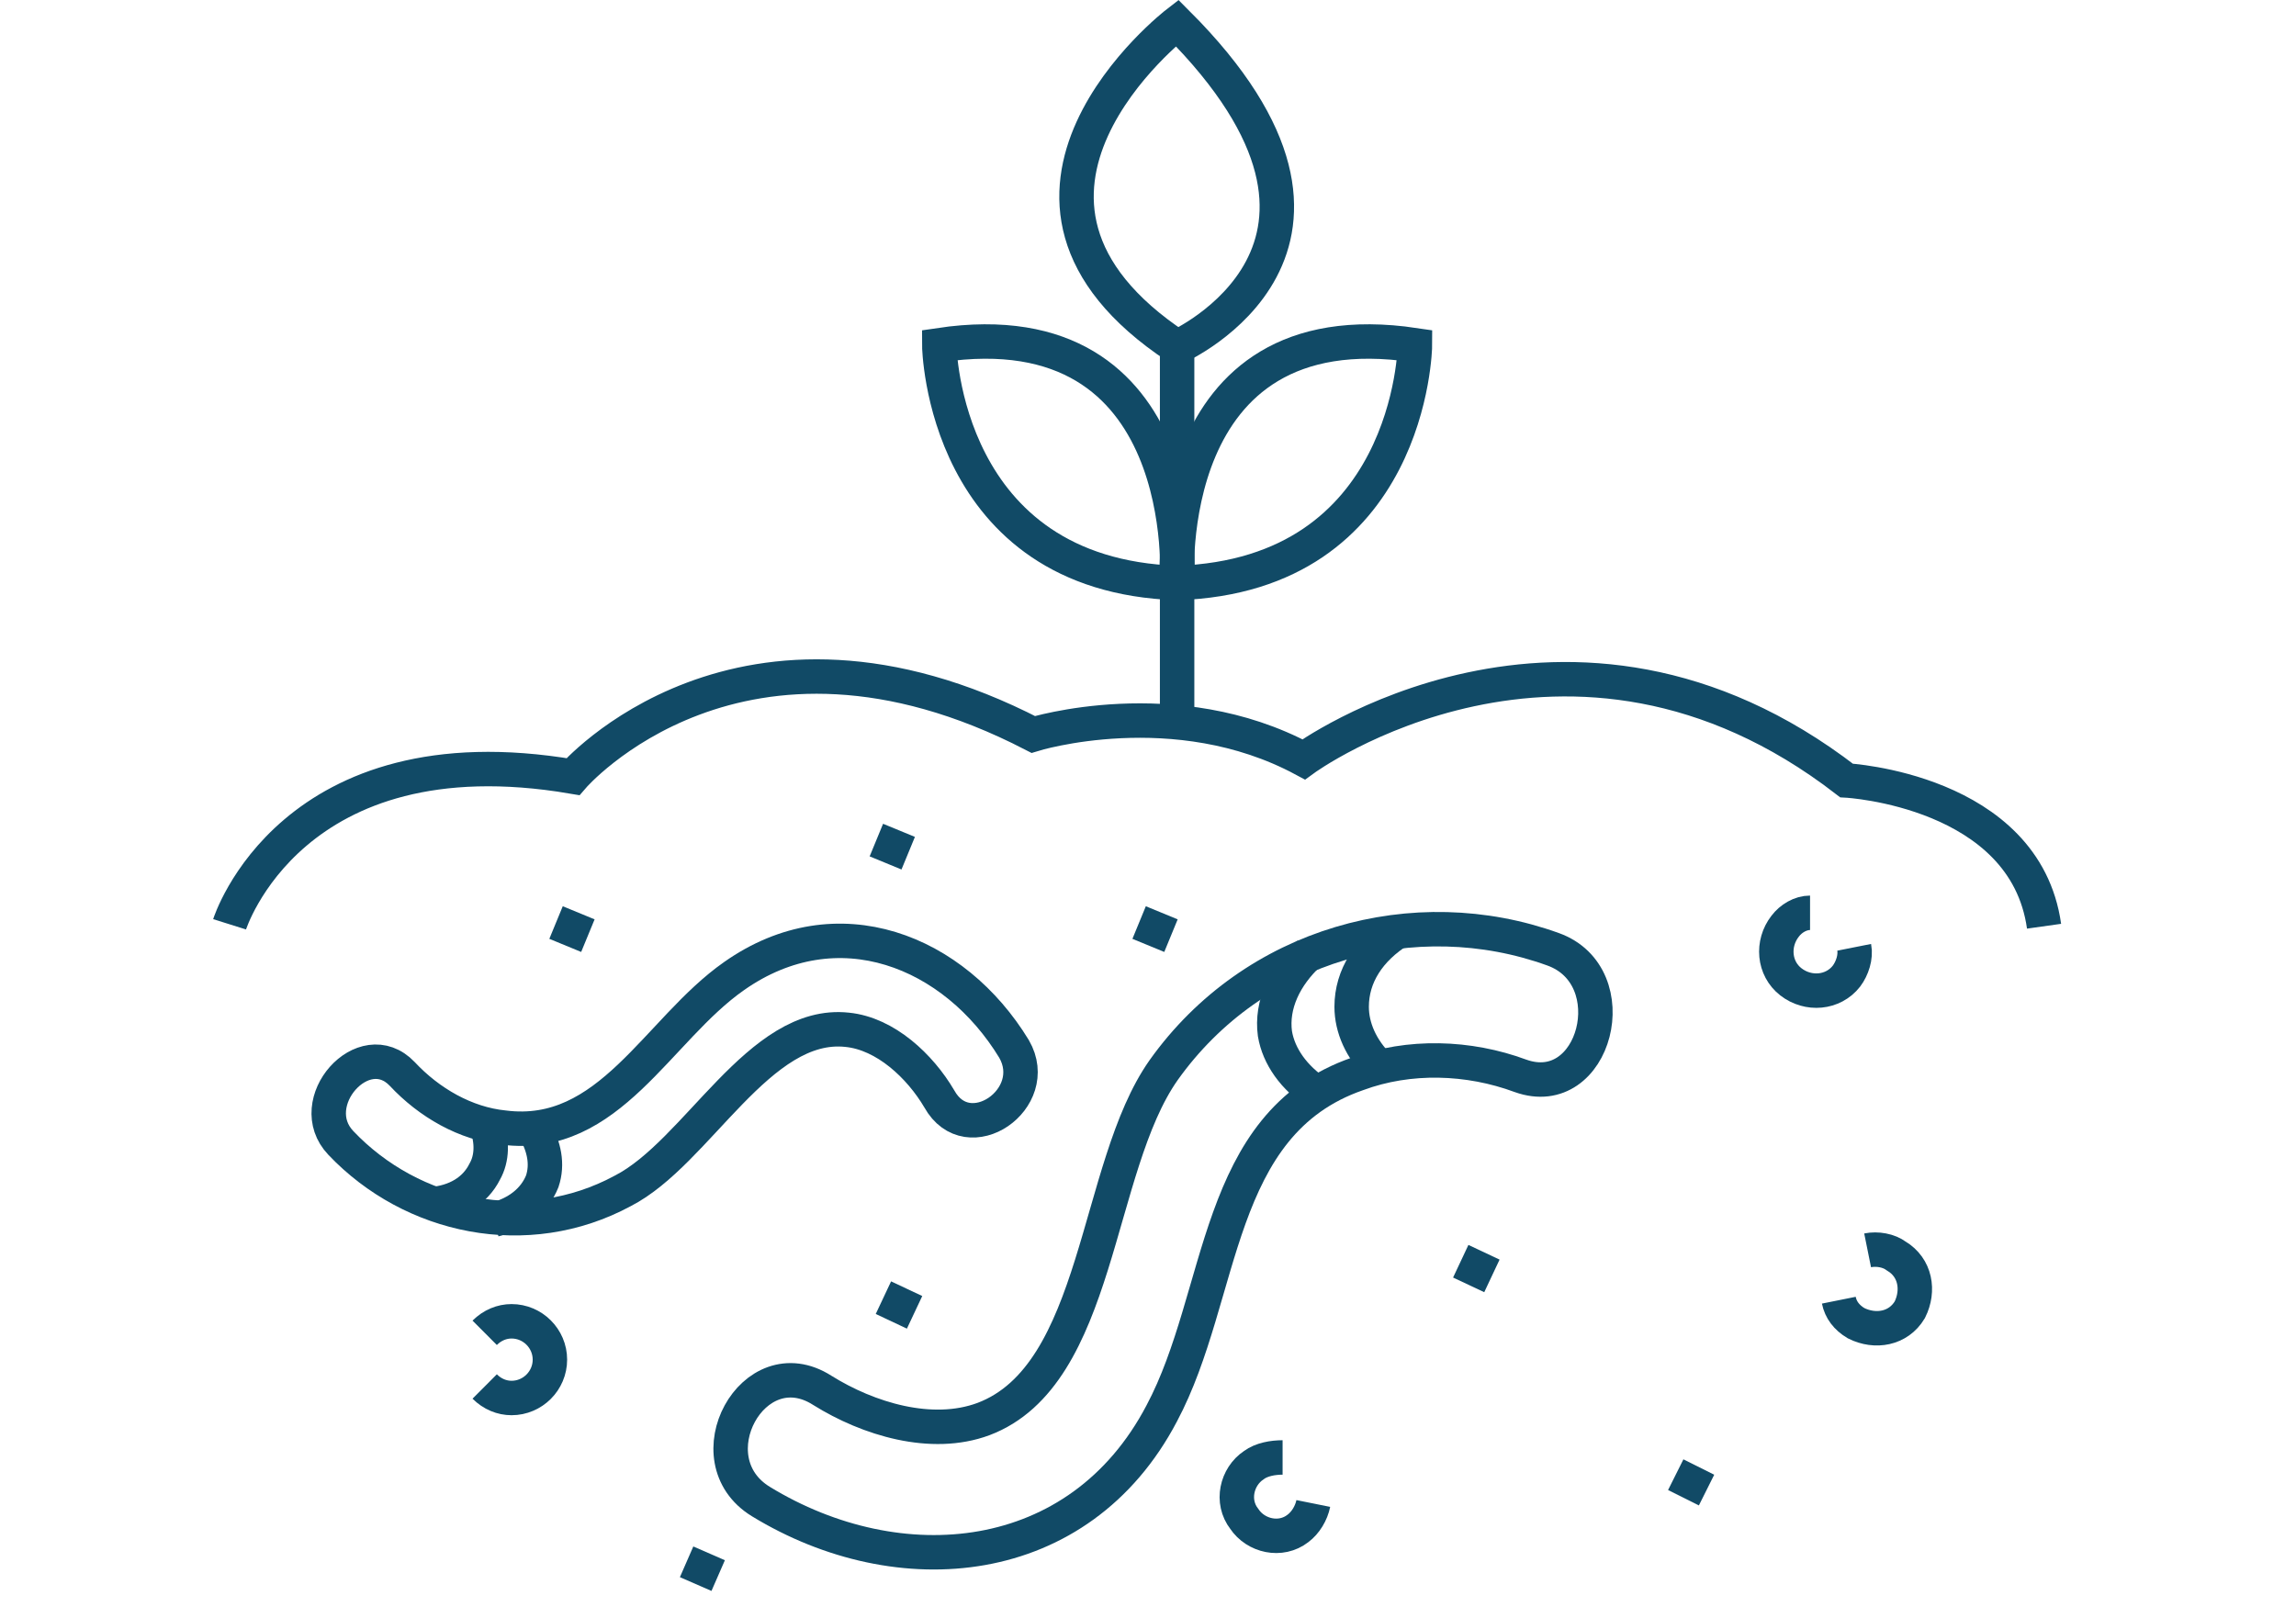 <svg width="100" height="70" viewBox="0 0 100 70" fill="none" xmlns="http://www.w3.org/2000/svg">
<path d="M33.14 65.407C39.155 69.083 47.007 68.415 50.599 61.565C53.356 56.385 52.855 48.95 59.12 46.779C61.376 45.943 63.966 46.027 66.221 46.862C69.479 48.032 70.899 42.518 67.641 41.349C61.627 39.177 54.609 41.098 50.683 46.611C47.676 50.872 47.926 59.894 42.83 61.815C40.575 62.651 37.818 61.815 35.813 60.562C32.806 58.641 30.133 63.57 33.14 65.407Z" stroke="#114A66" stroke-width="1.5" stroke-miterlimit="10"/>
<path d="M60.039 46.444C59.288 45.692 58.87 44.773 58.87 43.854C58.87 42.518 59.622 41.348 60.958 40.513" stroke="#114A66" stroke-width="1.5" stroke-miterlimit="10"/>
<path d="M57.366 47.614C56.364 46.946 55.695 46.027 55.528 45.024C55.361 43.771 55.946 42.518 57.032 41.516" stroke="#114A66" stroke-width="1.5" stroke-miterlimit="10"/>
<path d="M44.167 45.693C41.577 41.432 36.482 39.344 31.971 42.518C28.629 44.857 26.541 49.702 21.946 49.117C20.275 48.95 18.688 48.032 17.518 46.779C15.848 45.024 13.175 48.032 14.845 49.786C17.936 53.044 22.948 54.13 27.125 51.874C30.383 50.203 33.056 44.439 36.899 44.857C38.57 45.024 40.074 46.444 40.909 47.864C42.162 50.12 45.42 47.864 44.167 45.693Z" stroke="#114A66" stroke-width="1.5" stroke-miterlimit="10"/>
<path d="M21.194 49.033C21.445 49.702 21.445 50.453 21.111 51.038C20.693 51.873 19.858 52.375 18.771 52.458" stroke="#114A66" stroke-width="1.5" stroke-miterlimit="10"/>
<path d="M23.283 49.201C23.7 49.953 23.867 50.705 23.617 51.457C23.283 52.292 22.531 52.877 21.528 53.127" stroke="#114A66" stroke-width="1.5" stroke-miterlimit="10"/>
<path d="M21.11 58.056C21.445 57.722 21.862 57.555 22.28 57.555C23.199 57.555 23.951 58.306 23.951 59.225C23.951 60.144 23.199 60.896 22.28 60.896C21.862 60.896 21.445 60.729 21.11 60.395" stroke="#114A66" stroke-width="1.5" stroke-miterlimit="10"/>
<path d="M80.757 41.264C80.84 41.682 80.673 42.183 80.423 42.517C79.838 43.269 78.752 43.353 78 42.768C77.248 42.183 77.165 41.097 77.749 40.346C78 40.011 78.418 39.761 78.835 39.761" stroke="#114A66" stroke-width="1.5" stroke-miterlimit="10"/>
<path d="M57.199 65.491C57.115 65.909 56.865 66.327 56.531 66.577C55.779 67.162 54.693 66.911 54.192 66.159C53.607 65.408 53.858 64.322 54.609 63.821C54.944 63.57 55.445 63.486 55.862 63.486" stroke="#114A66" stroke-width="1.5" stroke-miterlimit="10"/>
<path d="M81.342 54.464C81.759 54.38 82.26 54.464 82.595 54.715C83.43 55.216 83.597 56.218 83.179 57.054C82.678 57.889 81.676 58.056 80.84 57.638C80.423 57.388 80.172 57.054 80.088 56.636" stroke="#114A66" stroke-width="1.5" stroke-miterlimit="10"/>
<path d="M24.619 41.181L25.204 39.761" stroke="#114A66" stroke-width="1.5" stroke-miterlimit="10"/>
<path d="M50.015 41.181L50.599 39.761" stroke="#114A66" stroke-width="1.5" stroke-miterlimit="10"/>
<path d="M38.821 57.555L39.489 56.135" stroke="#114A66" stroke-width="1.5" stroke-miterlimit="10"/>
<path d="M30.3 69L30.884 67.663" stroke="#114A66" stroke-width="1.5" stroke-miterlimit="10"/>
<path d="M73.322 65.24L73.99 63.903" stroke="#114A66" stroke-width="1.5" stroke-miterlimit="10"/>
<path d="M63.966 55.968L64.634 54.548" stroke="#114A66" stroke-width="1.5" stroke-miterlimit="10"/>
<path d="M38.57 37.589L39.155 36.169" stroke="#114A66" stroke-width="1.5" stroke-miterlimit="10"/>
<path d="M10 40.262C10 40.262 12.673 31.741 24.953 33.83C24.953 33.83 32.221 25.392 45.002 31.992C45.002 31.992 51.184 30.071 56.781 33.078C56.781 33.078 68.31 24.641 80.423 33.997C80.423 33.997 88.192 34.415 89.027 40.346" stroke="#114A66" stroke-width="1.5" stroke-miterlimit="10"/>
<path d="M51.268 30.99V15.118" stroke="#114A66" stroke-width="1.5" stroke-miterlimit="10"/>
<path d="M51.268 25.394C51.268 25.394 50.432 13.364 61.627 15.035C61.627 15.119 61.459 25.06 51.268 25.394Z" stroke="#114A66" stroke-width="1.5" stroke-miterlimit="10"/>
<path d="M51.268 25.394C51.268 25.394 52.103 13.364 40.909 15.035C40.909 15.119 41.076 25.06 51.268 25.394Z" stroke="#114A66" stroke-width="1.5" stroke-miterlimit="10"/>
<path d="M51.268 1C51.268 1 41.41 8.602 51.268 15.118C51.268 15.118 61.042 10.774 51.268 1Z" stroke="#114A66" stroke-width="1.5" stroke-miterlimit="10"/>
</svg>
